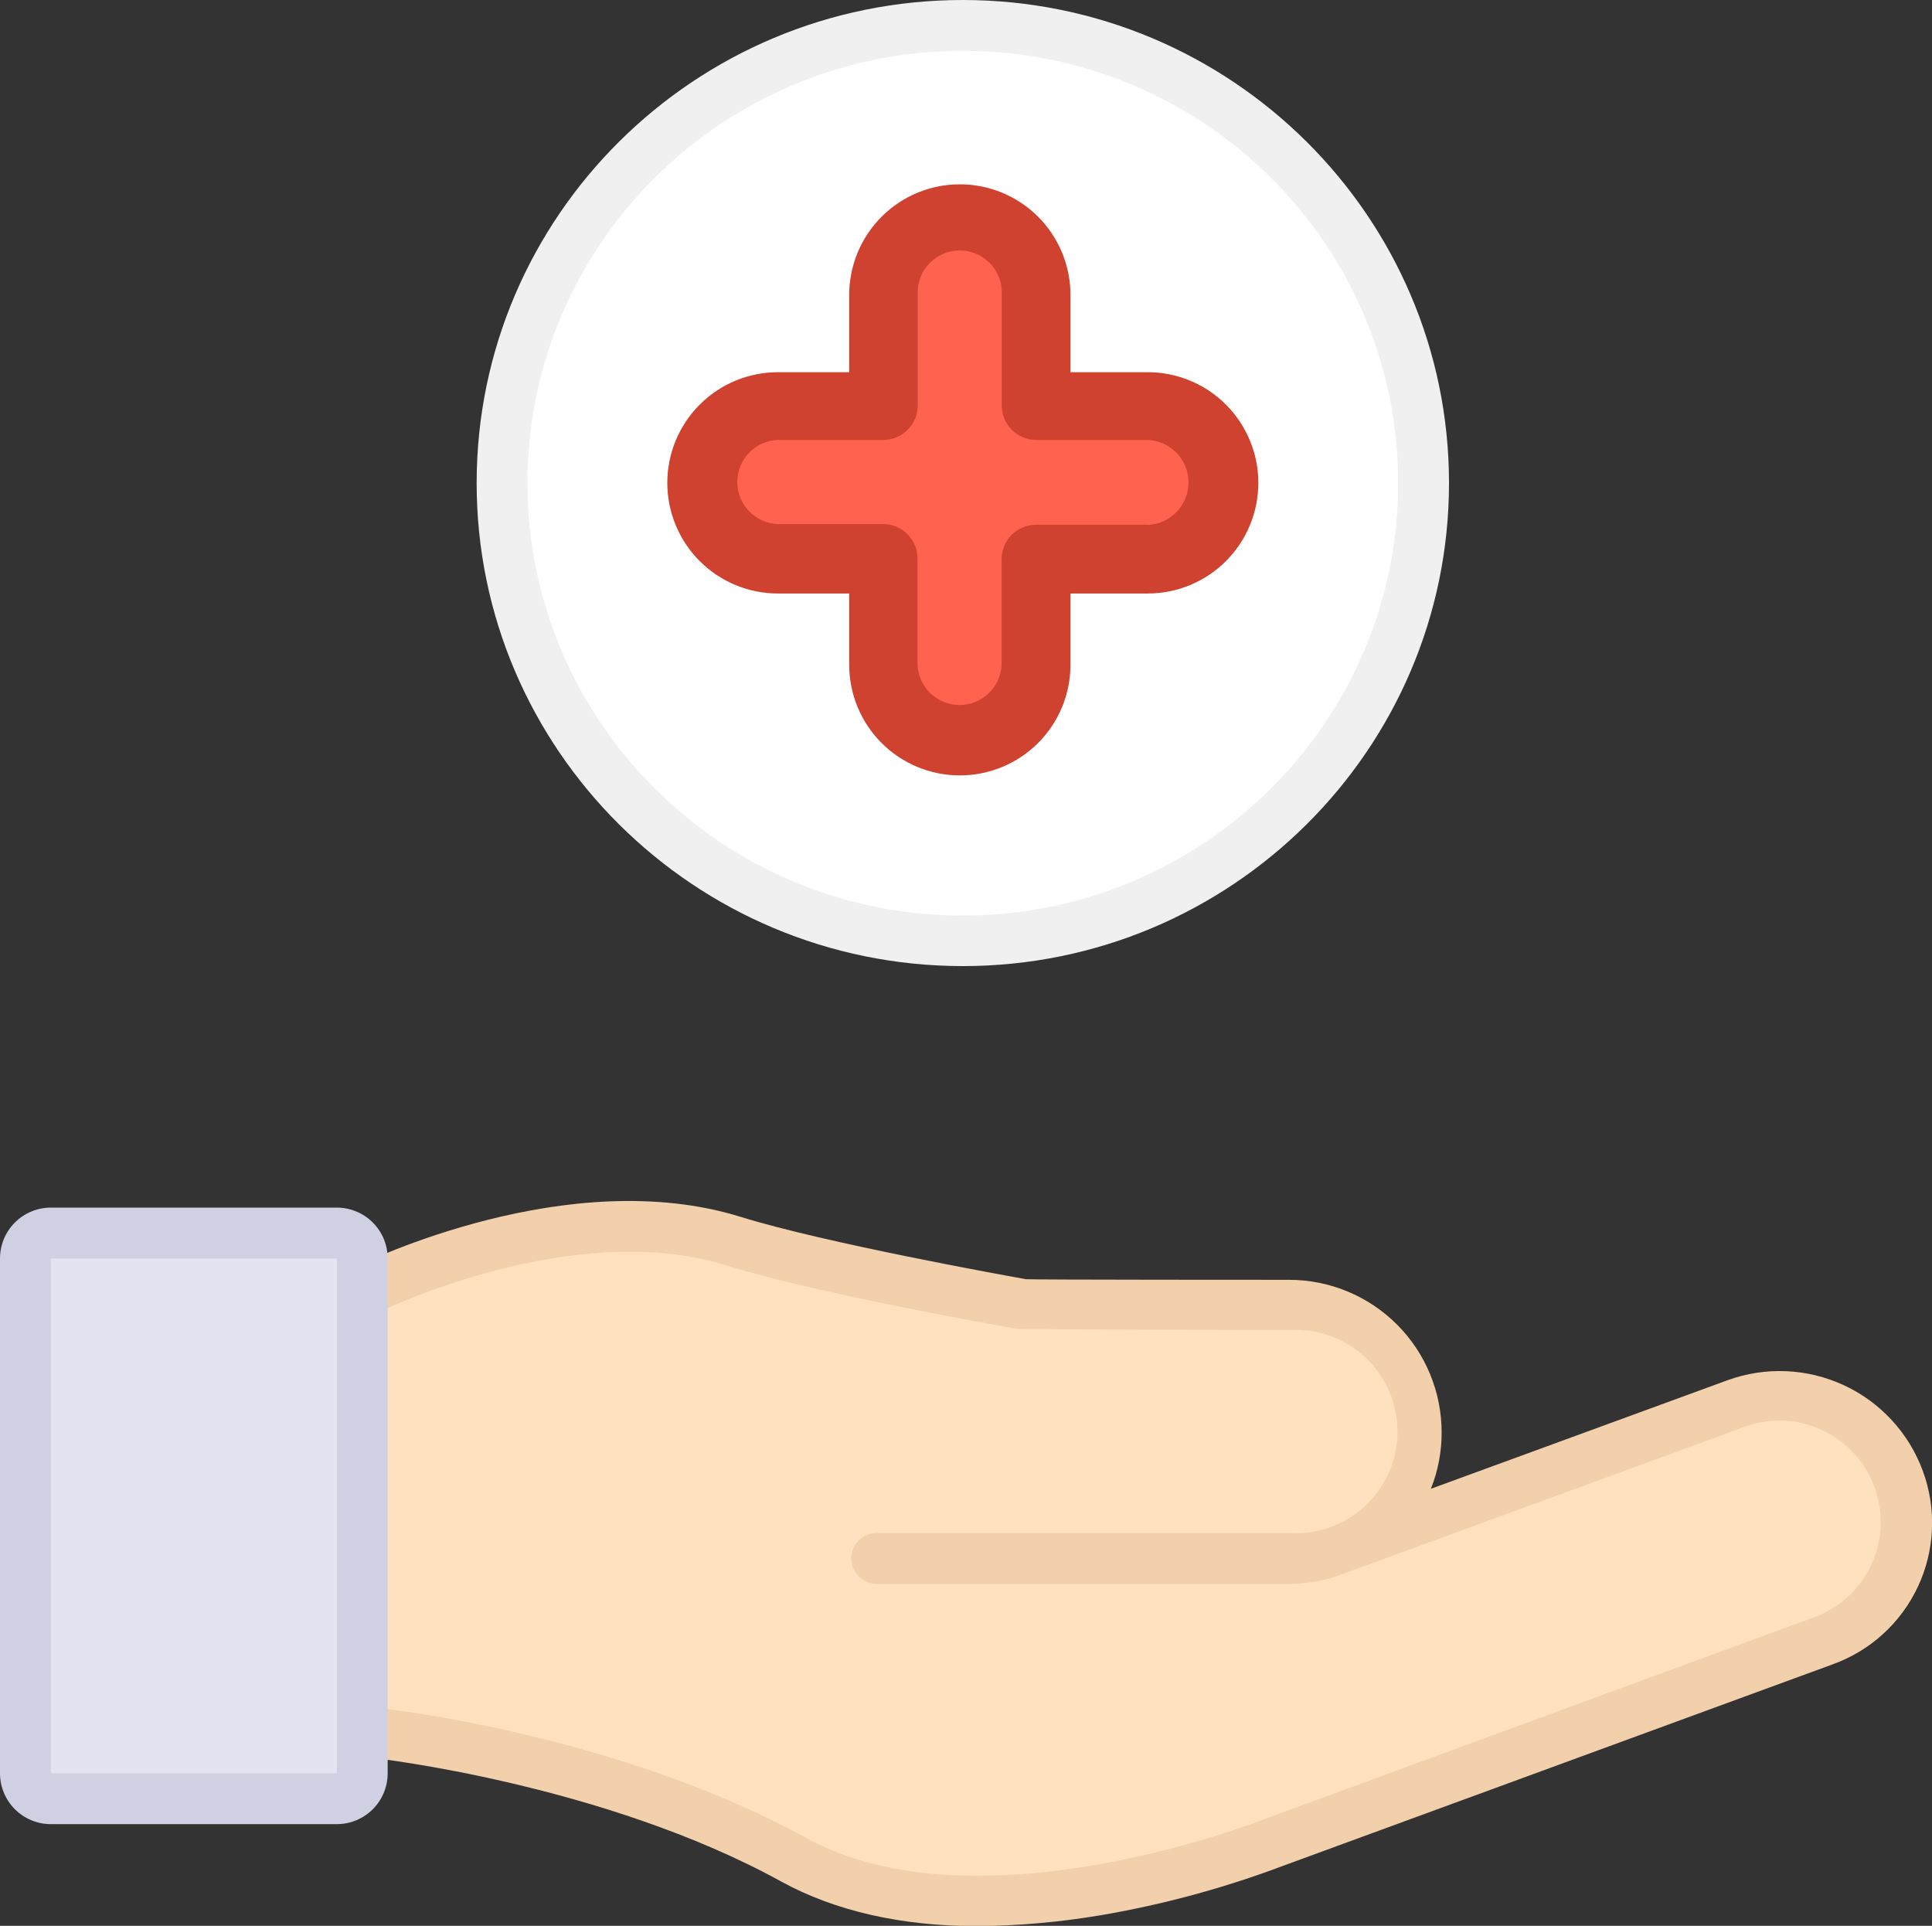<svg width="304" height="303" viewBox="0 0 304 303" fill="none" xmlns="http://www.w3.org/2000/svg">
<rect x="0" y="0" width="304" height="303" fill="#333333" stroke="none"/>
<g clip-path="url(#clip0_189_1527)">
<path d="M96.509 192.84C84.419 192.84 63.229 199.92 57.829 202.12C57.719 204.12 57.599 270.46 57.619 272.45C66.109 273.54 98.719 279.26 130.619 295.4C143.409 301.88 166.459 299.01 182.449 295.02C197.539 291.24 282.299 260.44 291.689 256.76C301.059 251.76 302.339 239.24 298.839 231.57C294.539 222.1 284.739 217.91 278.019 219.69C277.619 219.59 217.249 241.61 217.249 241.61C214.849 242.51 211.379 242.76 216.349 239.2C230.609 229.84 221.039 210.64 213.419 208.06C205.729 204.18 199.679 205.62 191.089 205.62C191.089 205.62 161.089 206.01 158.779 205.42C147.189 203.39 112.399 192.84 96.509 192.84Z" fill="#FFE0BF"/>
<path d="M302.559 231.44C300.367 225.472 295.898 220.618 290.131 217.943C284.364 215.268 277.771 214.99 271.799 217.17L225.149 234.24C226.278 231.416 226.852 228.401 226.839 225.36C226.839 218.995 224.311 212.89 219.81 208.389C215.309 203.889 209.204 201.36 202.839 201.36C202.839 201.36 161.679 201.36 161.379 201.26C158.189 200.67 129.819 195.58 116.629 191.48C89.459 183 57.629 198.57 56.199 199.17C55.728 199.406 55.307 199.732 54.962 200.13C54.617 200.528 54.353 200.991 54.186 201.491C54.02 201.991 53.953 202.519 53.991 203.044C54.028 203.57 54.169 204.083 54.404 204.555C54.64 205.026 54.966 205.447 55.364 205.792C55.763 206.137 56.225 206.401 56.725 206.568C57.225 206.734 57.753 206.801 58.279 206.764C58.804 206.726 59.318 206.586 59.789 206.35C60.089 206.25 90.059 191.58 114.239 199.07C127.619 203.26 154.689 208.15 159.989 209.07C160.689 209.17 202.839 209.27 202.839 209.27C205.025 209.125 207.217 209.431 209.279 210.167C211.342 210.904 213.231 212.057 214.83 213.553C216.429 215.05 217.704 216.859 218.576 218.868C219.447 220.878 219.897 223.045 219.897 225.235C219.897 227.425 219.447 229.592 218.576 231.602C217.704 233.611 216.429 235.42 214.83 236.917C213.231 238.413 211.342 239.566 209.279 240.302C207.217 241.039 205.025 241.345 202.839 241.2H137.939C136.878 241.2 135.861 241.621 135.111 242.372C134.361 243.122 133.939 244.139 133.939 245.2C133.939 246.261 134.361 247.278 135.111 248.028C135.861 248.779 136.878 249.2 137.939 249.2H202.869C205.881 249.206 208.866 248.629 211.659 247.5L274.489 224.5C276.451 223.762 278.541 223.426 280.635 223.511C282.729 223.597 284.785 224.104 286.679 225C289.544 226.322 291.951 228.465 293.597 231.157C295.243 233.849 296.053 236.969 295.925 240.121C295.796 243.274 294.735 246.317 292.875 248.866C291.016 251.415 288.442 253.355 285.479 254.44L199.069 286.17C197.279 286.87 153.519 303.84 126.849 289.17C97.479 273 60.849 268.81 59.319 268.71C58.76 268.574 58.178 268.561 57.613 268.671C57.048 268.781 56.513 269.011 56.045 269.347C55.578 269.682 55.188 270.115 54.903 270.615C54.617 271.114 54.443 271.67 54.392 272.243C54.341 272.817 54.415 273.394 54.608 273.937C54.8 274.479 55.108 274.973 55.509 275.386C55.91 275.799 56.396 276.12 56.933 276.328C57.469 276.535 58.045 276.625 58.619 276.59C58.919 276.59 95.089 280.68 122.959 296.05C131.349 300.64 141.739 303.05 153.819 303.05C160.281 302.992 166.727 302.423 173.099 301.35C182.962 299.675 192.64 297.052 201.999 293.52L288.309 261.88C291.254 260.831 293.961 259.209 296.274 257.107C298.588 255.004 300.461 252.464 301.786 249.634C303.112 246.803 303.862 243.737 303.995 240.614C304.128 237.491 303.64 234.373 302.559 231.44Z" fill="#F2D0AC"/>
<path d="M2.399 199.76C2.367 197.8 3.112 195.908 4.47 194.495C5.828 193.083 7.69 192.265 9.649 192.22H50.399C52.357 192.267 54.216 193.086 55.573 194.499C56.929 195.911 57.672 197.802 57.639 199.76V276.14C57.674 278.099 56.933 279.993 55.576 281.408C54.22 282.822 52.359 283.643 50.399 283.69H9.649C7.689 283.643 5.827 282.823 4.469 281.408C3.111 279.994 2.367 278.1 2.399 276.14V199.76Z" fill="#E2E4F1"/>
<path d="M53 287H8C5.878 287 3.843 286.157 2.343 284.657C0.843 283.157 0 281.122 0 279V198C0 195.878 0.843 193.843 2.343 192.343C3.843 190.843 5.878 190 8 190H53C55.122 190 57.157 190.843 58.657 192.343C60.157 193.843 61 195.878 61 198V279C61 281.122 60.157 283.157 58.657 284.657C57.157 286.157 55.122 287 53 287ZM8 198V279H53V198H8Z" fill="#CFD1E2"/>
<path d="M151.249 149.49C191.969 149.49 224.979 116.69 224.979 76.25C224.979 35.81 191.999 3 151.249 3C110.499 3 77.529 35.8 77.529 76.25C77.529 116.7 110.529 149.49 151.249 149.49Z" fill="white"/>
<path d="M151.5 152C109.3 152 75 117.92 75 76C75 34.08 109.3 0 151.5 0C193.7 0 228 34.08 228 76C228 117.92 193.7 152 151.5 152ZM151.5 8C113.7 8 83 38.45 83 76C83 113.55 113.7 144.05 151.5 144.05C189.3 144.05 220 113.55 220 76C220 38.45 189.3 8 151.5 8Z" fill="#F0F0F0"/>
<path fill-rule="evenodd" clip-rule="evenodd" d="M151.5 36C148.763 36 146.138 37.087 144.203 39.023C142.267 40.958 141.18 43.583 141.18 46.32V65.18H122.32C119.583 65.18 116.958 66.267 115.023 68.203C113.087 70.138 112 72.763 112 75.5C112 78.237 113.087 80.862 115.023 82.797C116.958 84.733 119.583 85.82 122.32 85.82H141.18V104.68C141.18 107.417 142.267 110.042 144.203 111.977C146.138 113.913 148.763 115 151.5 115C154.237 115 156.862 113.913 158.797 111.977C160.733 110.042 161.82 107.417 161.82 104.68V85.82H180.68C183.417 85.82 186.042 84.733 187.977 82.797C189.913 80.862 191 78.237 191 75.5C191 72.763 189.913 70.138 187.977 68.203C186.042 66.267 183.417 65.18 180.68 65.18H161.82V46.32C161.82 43.583 160.733 40.958 158.797 39.023C156.862 37.087 154.237 36 151.5 36Z" fill="#FF624E"/>
<path d="M180.59 58.56H168.44V46.41C168.44 41.793 166.606 37.364 163.341 34.099C160.076 30.834 155.647 29 151.03 29C146.413 29 141.984 30.834 138.719 34.099C135.454 37.364 133.62 41.793 133.62 46.41V58.56H122.41C117.793 58.56 113.364 60.394 110.099 63.659C106.834 66.924 105 71.353 105 75.97C105 80.587 106.834 85.016 110.099 88.281C113.364 91.546 117.793 93.38 122.41 93.38H133.62V104.59C133.62 109.207 135.454 113.636 138.719 116.901C141.984 120.166 146.413 122 151.03 122C155.647 122 160.076 120.166 163.341 116.901C166.606 113.636 168.44 109.207 168.44 104.59V93.38H180.59C185.207 93.38 189.636 91.546 192.901 88.281C196.166 85.016 198 80.587 198 75.97C198 71.353 196.166 66.924 192.901 63.659C189.636 60.394 185.207 58.56 180.59 58.56ZM180.59 82.56H163C161.569 82.565 160.199 83.136 159.187 84.147C158.176 85.159 157.605 86.529 157.6 87.96V104.56C157.534 106.27 156.807 107.888 155.574 109.074C154.341 110.26 152.696 110.923 150.985 110.923C149.274 110.923 147.629 110.26 146.396 109.074C145.163 107.888 144.436 106.27 144.37 104.56V87.85C144.365 86.419 143.794 85.049 142.783 84.037C141.771 83.026 140.401 82.455 138.97 82.45H122.37C120.66 82.383 119.042 81.657 117.856 80.424C116.67 79.191 116.007 77.546 116.007 75.835C116.007 74.124 116.67 72.479 117.856 71.246C119.042 70.013 120.66 69.287 122.37 69.22H139C140.431 69.215 141.801 68.644 142.813 67.633C143.824 66.621 144.395 65.251 144.4 63.82V46.28C144.365 45.39 144.511 44.502 144.828 43.669C145.145 42.836 145.626 42.076 146.244 41.434C146.862 40.791 147.603 40.281 148.422 39.932C149.242 39.583 150.124 39.403 151.015 39.403C151.906 39.403 152.788 39.583 153.608 39.932C154.428 40.281 155.168 40.791 155.786 41.434C156.404 42.076 156.885 42.836 157.202 43.669C157.519 44.502 157.665 45.39 157.63 46.28V63.82C157.635 65.251 158.206 66.621 159.217 67.633C160.229 68.644 161.599 69.215 163.03 69.22H180.58C182.308 69.287 183.943 70.02 185.143 71.267C186.342 72.513 187.011 74.175 187.011 75.905C187.011 77.635 186.342 79.297 185.143 80.543C183.943 81.79 182.308 82.523 180.58 82.59L180.59 82.56Z" fill="#CF422F"/>
</g>
<defs>
<clipPath id="clip0_189_1527">
<rect width="304" height="303" fill="white"/>
</clipPath>
</defs>
</svg>
